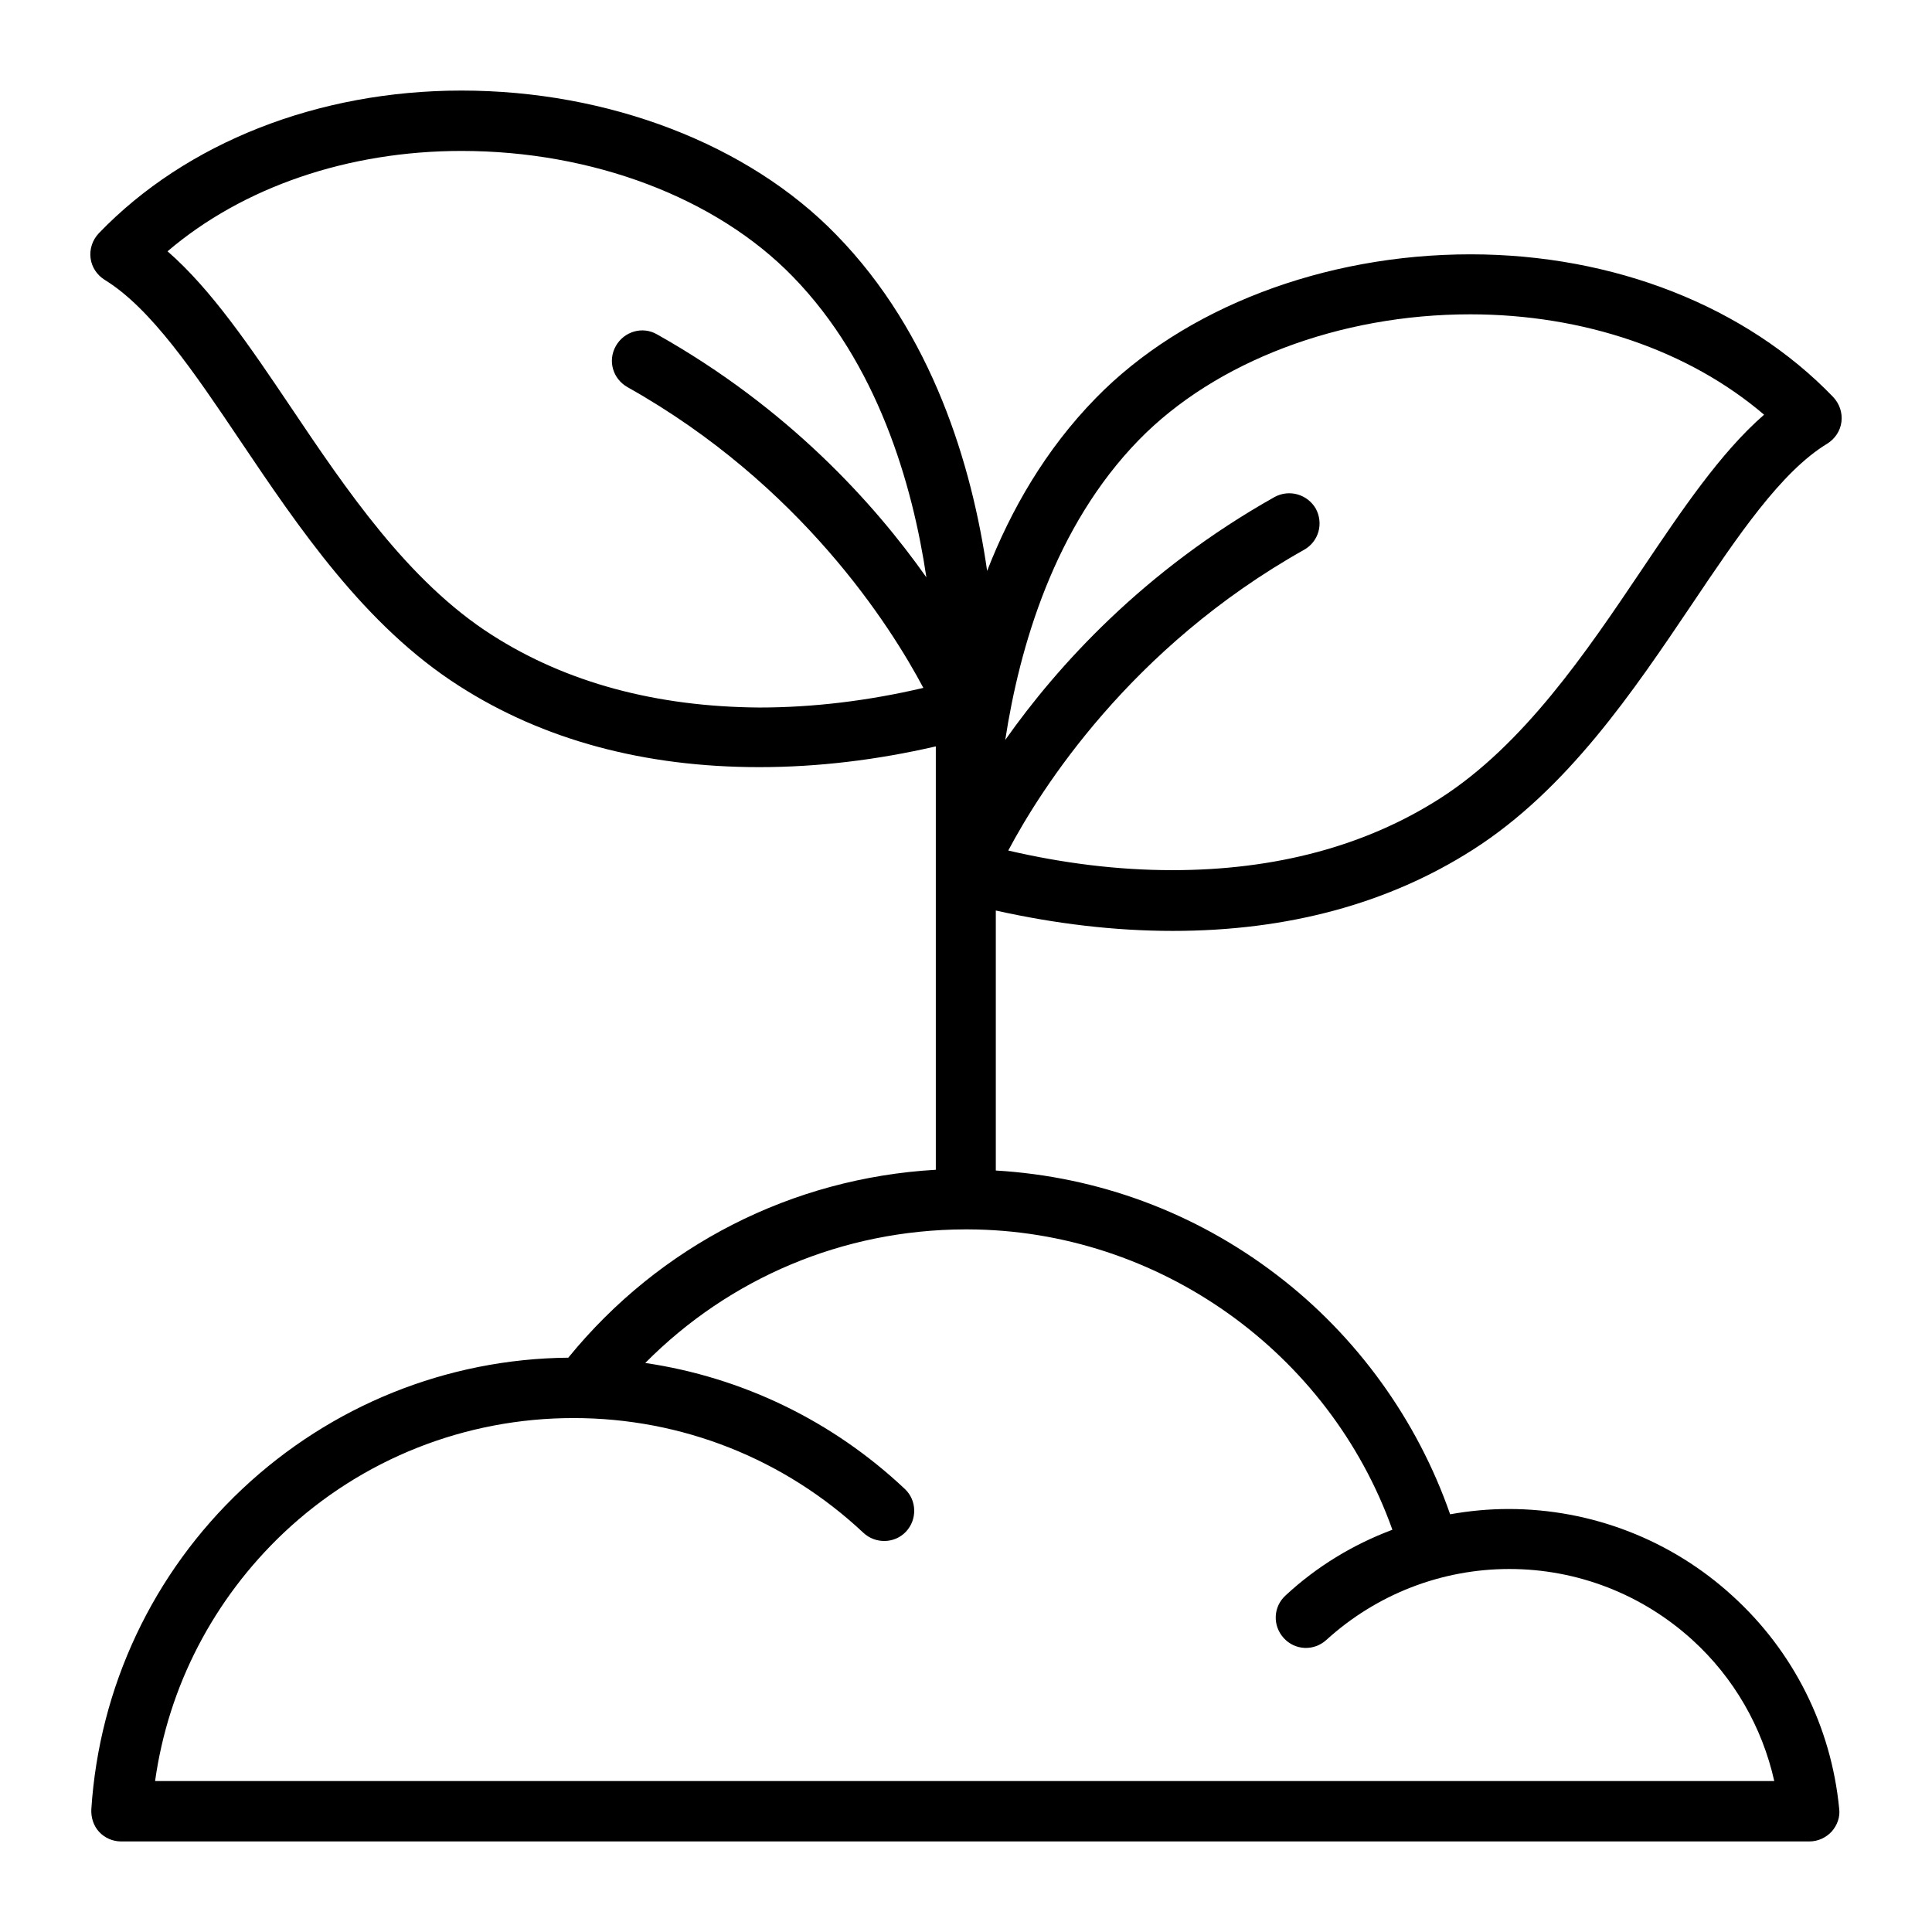 <?xml version="1.0" encoding="UTF-8"?> <!-- icon666.com - MILLIONS vector ICONS FREE --> <svg xmlns="http://www.w3.org/2000/svg" id="Layer_1" viewBox="0 0 512 512"> <path d="m310.8 246.7c30.4 0 57.1-7.2 79.5-21.5 25.1-16 42.6-42.1 58.1-65.1 12.1-18 23.6-35.1 35.8-42.5 2.1-1.3 3.5-3.4 3.8-5.8s-.5-4.8-2.2-6.6c-23.1-24-58.1-37.8-96.1-37.8-38.9 0-76 14.2-99.3 38.1-13.3 13.6-22.5 29.6-28.8 45.8-4-27.8-14.4-62.9-40-89.1-23.3-24-60.4-38.2-99.3-38.2-38 0-73 13.8-96.1 37.8-1.7 1.8-2.5 4.2-2.2 6.6s1.7 4.5 3.8 5.8c12.2 7.5 23.7 24.5 35.8 42.5 15.5 23 33 49.1 58.1 65.1 22.3 14.3 49.1 21.5 79.5 21.5 15.5 0 31.2-1.9 46.8-5.5v112.2c-38.1 2.2-73.1 20-97.4 49.8-32.2.3-62.9 12.7-86.4 34.8-23.7 22.3-37.9 52.5-40 84.9-.1 2.2.6 4.4 2.1 6s3.6 2.5 5.8 2.5h447.4c2.3 0 4.4-1 5.9-2.6 1.5-1.7 2.3-3.9 2-6.1-2.1-21.7-12.1-41.7-28.3-56.4-16.2-14.8-37.3-23-59.3-23-5.3 0-10.4.5-15.5 1.4-8.7-25-24.8-47.3-45.9-63.4-21.7-16.6-47.4-26.1-74.5-27.7v-68.9c15.7 3.5 31.4 5.4 46.9 5.4zm-9-130.1c20.3-20.8 53.2-33.3 87.8-33.3 30.1 0 58 9.6 77.9 26.6-11.6 10.1-21.8 25.3-32.5 41.2-14.6 21.7-31.2 46.3-53.4 60.5-19.7 12.6-43.6 19-70.9 19-14.4 0-28.9-1.8-43.5-5.2 8.6-16.2 32.3-53.8 78.4-79.7 3.9-2.2 5.2-7 3.1-10.9-2.2-3.8-7-5.2-10.9-3.1-34.7 19.5-57.6 44.8-71.4 64.4 3.8-24.7 13-56.5 35.4-79.5zm-171.4 51.7c-22.3-14.2-38.8-38.8-53.4-60.5-10.7-15.9-21-31.1-32.6-41.2 19.9-17 47.8-26.6 77.9-26.6 34.7 0 67.5 12.4 87.8 33.3 22.4 23 31.7 54.8 35.4 79.7-13.9-19.7-36.7-44.9-71.4-64.4-3.8-2.2-8.7-.8-10.9 3.1s-.8 8.7 3.1 10.9c46.1 25.9 69.8 63.5 78.4 79.7-14.5 3.4-29.1 5.2-43.5 5.2-27.3-.2-51.1-6.6-70.8-19.2zm238.6 237.1c-10.4 3.9-20 9.7-28.3 17.4-3.3 3-3.5 8-.5 11.3s8 3.5 11.3.5c13.3-12.1 30.5-18.8 48.5-18.8s35.2 6.7 48.5 18.8c11 10 18.5 23.1 21.7 37.4h-429.1c3.5-25.1 15.5-48.2 34.1-65.8 20.8-19.6 48.1-30.4 76.8-30.4s55.9 10.8 76.8 30.4c3.2 3 8.3 2.9 11.3-.3s2.9-8.3-.3-11.3c-19.2-18.1-43.1-29.6-68.8-33.4 22.3-22.5 52.4-35.3 84.7-35.4h.5.4c50.4.2 95.6 32.5 112.4 79.6z"></path> </svg> 